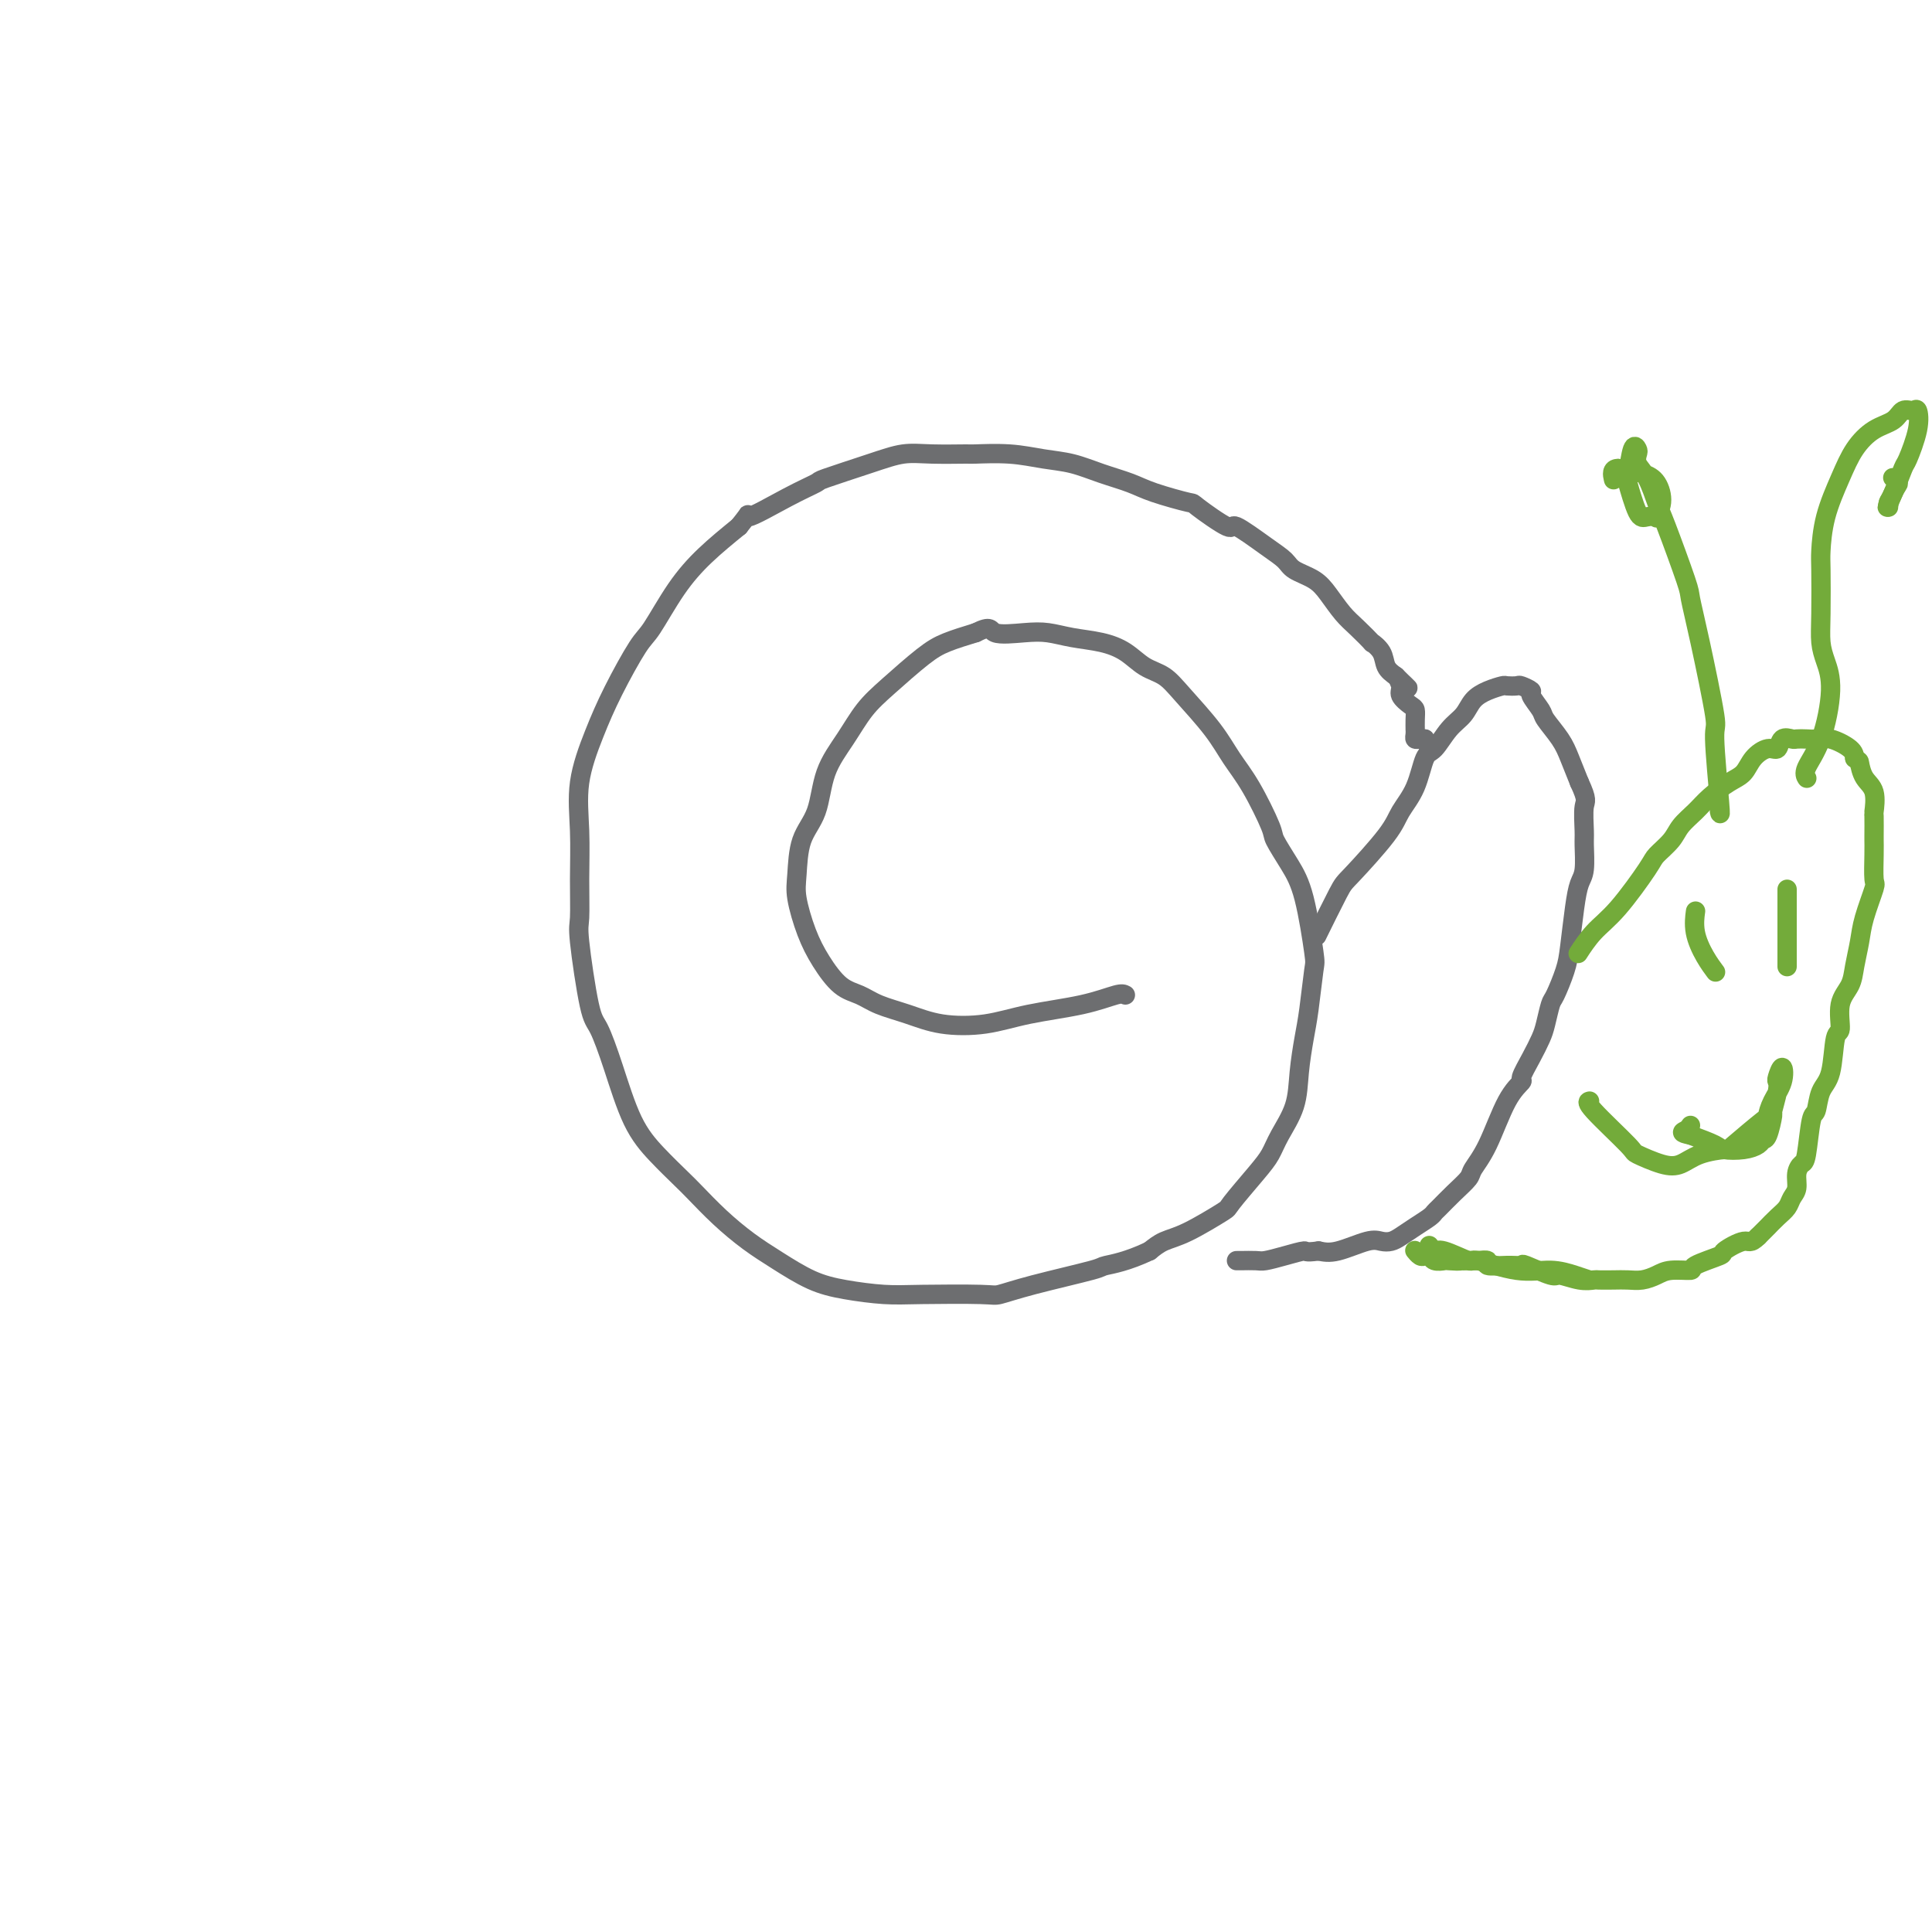 <svg viewBox='0 0 400 400' version='1.1' xmlns='http://www.w3.org/2000/svg' xmlns:xlink='http://www.w3.org/1999/xlink'><g fill='none' stroke='#6D6E70' stroke-width='4' stroke-linecap='round' stroke-linejoin='round'><path d='M233,206c-0.330,-0.181 -0.659,-0.362 -2,0c-1.341,0.362 -3.693,1.268 -7,2c-3.307,0.732 -7.567,1.290 -11,2c-3.433,0.710 -6.038,1.571 -9,2c-2.962,0.429 -6.280,0.427 -9,0c-2.720,-0.427 -4.843,-1.278 -7,-2c-2.157,-0.722 -4.349,-1.317 -6,-2c-1.651,-0.683 -2.761,-1.456 -4,-2c-1.239,-0.544 -2.605,-0.859 -4,-2c-1.395,-1.141 -2.818,-3.109 -4,-5c-1.182,-1.891 -2.125,-3.706 -3,-6c-0.875,-2.294 -1.684,-5.066 -2,-7c-0.316,-1.934 -0.139,-3.029 0,-5c0.139,-1.971 0.241,-4.816 1,-7c0.759,-2.184 2.174,-3.705 3,-6c0.826,-2.295 1.063,-5.363 2,-8c0.937,-2.637 2.573,-4.842 4,-7c1.427,-2.158 2.645,-4.269 4,-6c1.355,-1.731 2.848,-3.083 5,-5c2.152,-1.917 4.964,-4.401 7,-6c2.036,-1.599 3.296,-2.314 5,-3c1.704,-0.686 3.852,-1.343 6,-2'/><path d='M202,131c3.392,-1.705 2.871,-0.469 4,0c1.129,0.469 3.908,0.169 6,0c2.092,-0.169 3.497,-0.207 5,0c1.503,0.207 3.105,0.659 5,1c1.895,0.341 4.083,0.570 6,1c1.917,0.430 3.563,1.061 5,2c1.437,0.939 2.667,2.186 4,3c1.333,0.814 2.771,1.196 4,2c1.229,0.804 2.249,2.030 4,4c1.751,1.970 4.232,4.686 6,7c1.768,2.314 2.822,4.228 4,6c1.178,1.772 2.479,3.401 4,6c1.521,2.599 3.262,6.168 4,8c0.738,1.832 0.472,1.928 1,3c0.528,1.072 1.851,3.122 3,5c1.149,1.878 2.123,3.585 3,7c0.877,3.415 1.657,8.540 2,11c0.343,2.460 0.248,2.256 0,4c-0.248,1.744 -0.651,5.435 -1,8c-0.349,2.565 -0.646,4.002 -1,6c-0.354,1.998 -0.767,4.555 -1,7c-0.233,2.445 -0.287,4.778 -1,7c-0.713,2.222 -2.084,4.333 -3,6c-0.916,1.667 -1.378,2.891 -2,4c-0.622,1.109 -1.405,2.103 -3,4c-1.595,1.897 -4.002,4.696 -5,6c-0.998,1.304 -0.587,1.112 -2,2c-1.413,0.888 -4.650,2.854 -7,4c-2.350,1.146 -3.814,1.470 -5,2c-1.186,0.530 -2.093,1.265 -3,2'/><path d='M238,259c-4.652,2.206 -7.783,2.721 -9,3c-1.217,0.279 -0.519,0.323 -3,1c-2.481,0.677 -8.141,1.986 -12,3c-3.859,1.014 -5.916,1.733 -7,2c-1.084,0.267 -1.193,0.081 -4,0c-2.807,-0.081 -8.311,-0.058 -12,0c-3.689,0.058 -5.563,0.152 -8,0c-2.437,-0.152 -5.438,-0.549 -8,-1c-2.562,-0.451 -4.686,-0.957 -7,-2c-2.314,-1.043 -4.820,-2.623 -7,-4c-2.180,-1.377 -4.035,-2.551 -6,-4c-1.965,-1.449 -4.041,-3.172 -6,-5c-1.959,-1.828 -3.802,-3.760 -5,-5c-1.198,-1.240 -1.753,-1.789 -3,-3c-1.247,-1.211 -3.187,-3.084 -5,-5c-1.813,-1.916 -3.498,-3.876 -5,-7c-1.502,-3.124 -2.819,-7.413 -4,-11c-1.181,-3.587 -2.226,-6.472 -3,-8c-0.774,-1.528 -1.279,-1.700 -2,-5c-0.721,-3.300 -1.660,-9.729 -2,-13c-0.340,-3.271 -0.083,-3.383 0,-5c0.083,-1.617 -0.010,-4.738 0,-8c0.010,-3.262 0.121,-6.663 0,-10c-0.121,-3.337 -0.473,-6.608 0,-10c0.473,-3.392 1.773,-6.905 3,-10c1.227,-3.095 2.381,-5.772 4,-9c1.619,-3.228 3.705,-7.009 5,-9c1.295,-1.991 1.801,-2.194 3,-4c1.199,-1.806 3.092,-5.217 5,-8c1.908,-2.783 3.831,-4.938 6,-7c2.169,-2.062 4.585,-4.031 7,-6'/><path d='M153,109c3.314,-4.125 1.098,-1.938 2,-2c0.902,-0.062 4.922,-2.374 8,-4c3.078,-1.626 5.215,-2.565 6,-3c0.785,-0.435 0.218,-0.365 2,-1c1.782,-0.635 5.912,-1.974 9,-3c3.088,-1.026 5.135,-1.740 7,-2c1.865,-0.260 3.547,-0.066 6,0c2.453,0.066 5.677,0.006 7,0c1.323,-0.006 0.746,0.043 2,0c1.254,-0.043 4.337,-0.177 7,0c2.663,0.177 4.904,0.666 7,1c2.096,0.334 4.048,0.514 6,1c1.952,0.486 3.904,1.278 6,2c2.096,0.722 4.335,1.372 6,2c1.665,0.628 2.756,1.233 5,2c2.244,0.767 5.639,1.696 7,2c1.361,0.304 0.686,-0.018 2,1c1.314,1.018 4.615,3.375 6,4c1.385,0.625 0.853,-0.482 2,0c1.147,0.482 3.973,2.554 6,4c2.027,1.446 3.256,2.267 4,3c0.744,0.733 1.002,1.378 2,2c0.998,0.622 2.734,1.222 4,2c1.266,0.778 2.060,1.734 3,3c0.940,1.266 2.024,2.842 3,4c0.976,1.158 1.843,1.900 3,3c1.157,1.100 2.603,2.560 3,3c0.397,0.440 -0.254,-0.140 0,0c0.254,0.140 1.415,0.999 2,2c0.585,1.001 0.596,2.143 1,3c0.404,0.857 1.202,1.428 2,2'/><path d='M289,140c4.396,4.367 1.886,1.785 1,1c-0.886,-0.785 -0.146,0.226 0,1c0.146,0.774 -0.301,1.311 0,2c0.301,0.689 1.348,1.529 2,2c0.652,0.471 0.907,0.574 1,1c0.093,0.426 0.024,1.176 0,2c-0.024,0.824 -0.004,1.723 0,2c0.004,0.277 -0.009,-0.069 0,0c0.009,0.069 0.041,0.555 0,1c-0.041,0.445 -0.155,0.851 0,1c0.155,0.149 0.580,0.040 1,0c0.420,-0.040 0.834,-0.011 1,0c0.166,0.011 0.083,0.006 0,0'/><path d='M295,153c1.156,2.467 1.044,2.133 1,2c-0.044,-0.133 -0.022,-0.067 0,0'/><path d='M273,193c0.111,-0.225 0.222,-0.451 0,0c-0.222,0.451 -0.776,1.577 0,0c0.776,-1.577 2.883,-5.858 4,-8c1.117,-2.142 1.244,-2.147 3,-4c1.756,-1.853 5.141,-5.555 7,-8c1.859,-2.445 2.191,-3.635 3,-5c0.809,-1.365 2.093,-2.907 3,-5c0.907,-2.093 1.435,-4.738 2,-6c0.565,-1.262 1.165,-1.139 2,-2c0.835,-0.861 1.905,-2.704 3,-4c1.095,-1.296 2.215,-2.046 3,-3c0.785,-0.954 1.237,-2.112 2,-3c0.763,-0.888 1.838,-1.507 3,-2c1.162,-0.493 2.410,-0.861 3,-1c0.590,-0.139 0.520,-0.050 1,0c0.480,0.050 1.509,0.062 2,0c0.491,-0.062 0.444,-0.198 1,0c0.556,0.198 1.714,0.731 2,1c0.286,0.269 -0.299,0.276 0,1c0.299,0.724 1.484,2.166 2,3c0.516,0.834 0.365,1.058 1,2c0.635,0.942 2.056,2.600 3,4c0.944,1.400 1.413,2.543 2,4c0.587,1.457 1.294,3.229 2,5'/><path d='M327,162c1.773,3.798 1.204,3.793 1,5c-0.204,1.207 -0.043,3.628 0,5c0.043,1.372 -0.030,1.697 0,3c0.030,1.303 0.164,3.585 0,5c-0.164,1.415 -0.625,1.962 -1,3c-0.375,1.038 -0.664,2.566 -1,5c-0.336,2.434 -0.720,5.775 -1,8c-0.280,2.225 -0.456,3.333 -1,5c-0.544,1.667 -1.458,3.894 -2,5c-0.542,1.106 -0.714,1.092 -1,2c-0.286,0.908 -0.687,2.739 -1,4c-0.313,1.261 -0.537,1.953 -1,3c-0.463,1.047 -1.166,2.450 -2,4c-0.834,1.550 -1.800,3.248 -2,4c-0.200,0.752 0.365,0.557 0,1c-0.365,0.443 -1.662,1.525 -3,4c-1.338,2.475 -2.719,6.344 -4,9c-1.281,2.656 -2.462,4.098 -3,5c-0.538,0.902 -0.433,1.263 -1,2c-0.567,0.737 -1.807,1.849 -3,3c-1.193,1.151 -2.340,2.339 -3,3c-0.660,0.661 -0.834,0.794 -1,1c-0.166,0.206 -0.323,0.487 -1,1c-0.677,0.513 -1.872,1.260 -3,2c-1.128,0.740 -2.188,1.474 -3,2c-0.812,0.526 -1.375,0.845 -2,1c-0.625,0.155 -1.312,0.145 -2,0c-0.688,-0.145 -1.378,-0.424 -3,0c-1.622,0.424 -4.178,1.550 -6,2c-1.822,0.450 -2.911,0.225 -4,0'/><path d='M273,259c-3.126,0.420 -2.442,-0.031 -3,0c-0.558,0.031 -2.360,0.544 -4,1c-1.640,0.456 -3.119,0.854 -4,1c-0.881,0.146 -1.164,0.039 -2,0c-0.836,-0.039 -2.225,-0.011 -3,0c-0.775,0.011 -0.936,0.003 -1,0c-0.064,-0.003 -0.032,-0.002 0,0'/></g>
<g fill='none' stroke='#73AB3A' stroke-width='4' stroke-linecap='round' stroke-linejoin='round'><path d='M327,197c-0.234,0.361 -0.468,0.722 0,0c0.468,-0.722 1.638,-2.528 3,-4c1.362,-1.472 2.916,-2.610 5,-5c2.084,-2.390 4.697,-6.033 6,-8c1.303,-1.967 1.296,-2.259 2,-3c0.704,-0.741 2.120,-1.932 3,-3c0.880,-1.068 1.223,-2.014 2,-3c0.777,-0.986 1.989,-2.010 3,-3c1.011,-0.990 1.821,-1.944 3,-3c1.179,-1.056 2.725,-2.214 4,-3c1.275,-0.786 2.277,-1.199 3,-2c0.723,-0.801 1.167,-1.990 2,-3c0.833,-1.010 2.053,-1.840 3,-2c0.947,-0.160 1.619,0.349 2,0c0.381,-0.349 0.472,-1.557 1,-2c0.528,-0.443 1.494,-0.120 2,0c0.506,0.120 0.552,0.038 1,0c0.448,-0.038 1.297,-0.032 2,0c0.703,0.032 1.261,0.091 2,0c0.739,-0.091 1.661,-0.332 3,0c1.339,0.332 3.097,1.238 4,2c0.903,0.762 0.952,1.381 1,2'/><path d='M384,157c0.972,0.695 0.901,0.431 1,1c0.099,0.569 0.366,1.971 1,3c0.634,1.029 1.634,1.686 2,3c0.366,1.314 0.098,3.287 0,4c-0.098,0.713 -0.027,0.167 0,1c0.027,0.833 0.009,3.045 0,4c-0.009,0.955 -0.009,0.653 0,1c0.009,0.347 0.028,1.344 0,3c-0.028,1.656 -0.102,3.972 0,5c0.102,1.028 0.379,0.767 0,2c-0.379,1.233 -1.416,3.958 -2,6c-0.584,2.042 -0.716,3.399 -1,5c-0.284,1.601 -0.720,3.446 -1,5c-0.280,1.554 -0.403,2.818 -1,4c-0.597,1.182 -1.669,2.282 -2,4c-0.331,1.718 0.080,4.055 0,5c-0.080,0.945 -0.651,0.499 -1,2c-0.349,1.501 -0.475,4.949 -1,7c-0.525,2.051 -1.450,2.706 -2,4c-0.550,1.294 -0.726,3.227 -1,4c-0.274,0.773 -0.647,0.385 -1,2c-0.353,1.615 -0.686,5.234 -1,7c-0.314,1.766 -0.608,1.681 -1,2c-0.392,0.319 -0.881,1.044 -1,2c-0.119,0.956 0.132,2.145 0,3c-0.132,0.855 -0.647,1.376 -1,2c-0.353,0.624 -0.545,1.349 -1,2c-0.455,0.651 -1.174,1.226 -2,2c-0.826,0.774 -1.761,1.747 -2,2c-0.239,0.253 0.217,-0.213 0,0c-0.217,0.213 -1.109,1.107 -2,2'/><path d='M364,256c-1.669,1.661 -1.841,0.813 -3,1c-1.159,0.187 -3.304,1.408 -4,2c-0.696,0.592 0.057,0.554 -1,1c-1.057,0.446 -3.924,1.377 -5,2c-1.076,0.623 -0.360,0.937 -1,1c-0.640,0.063 -2.635,-0.127 -4,0c-1.365,0.127 -2.100,0.570 -3,1c-0.900,0.430 -1.966,0.847 -3,1c-1.034,0.153 -2.036,0.042 -3,0c-0.964,-0.042 -1.891,-0.016 -3,0c-1.109,0.016 -2.401,0.020 -3,0c-0.599,-0.020 -0.504,-0.066 -1,0c-0.496,0.066 -1.581,0.242 -3,0c-1.419,-0.242 -3.172,-0.902 -4,-1c-0.828,-0.098 -0.731,0.367 -2,0c-1.269,-0.367 -3.904,-1.566 -5,-2c-1.096,-0.434 -0.654,-0.102 -1,0c-0.346,0.102 -1.479,-0.025 -3,0c-1.521,0.025 -3.430,0.203 -4,0c-0.570,-0.203 0.198,-0.786 0,-1c-0.198,-0.214 -1.362,-0.057 -2,0c-0.638,0.057 -0.749,0.015 -1,0c-0.251,-0.015 -0.643,-0.004 -1,0c-0.357,0.004 -0.678,0.002 -1,0'/><path d='M303,261c-5.838,-0.620 -1.931,-0.170 -1,0c0.931,0.170 -1.112,0.059 -2,0c-0.888,-0.059 -0.619,-0.067 -1,0c-0.381,0.067 -1.412,0.210 -2,0c-0.588,-0.210 -0.732,-0.774 -1,-1c-0.268,-0.226 -0.660,-0.113 -1,0c-0.340,0.113 -0.627,0.226 -1,0c-0.373,-0.226 -0.831,-0.792 -1,-1c-0.169,-0.208 -0.048,-0.060 0,0c0.048,0.060 0.024,0.030 0,0'/><path d='M356,168c0.133,0.578 0.267,1.157 0,-2c-0.267,-3.157 -0.933,-10.048 -1,-13c-0.067,-2.952 0.466,-1.963 0,-5c-0.466,-3.037 -1.931,-10.099 -3,-15c-1.069,-4.901 -1.742,-7.641 -2,-9c-0.258,-1.359 -0.101,-1.336 -1,-4c-0.899,-2.664 -2.854,-8.013 -4,-11c-1.146,-2.987 -1.483,-3.612 -2,-5c-0.517,-1.388 -1.213,-3.540 -2,-5c-0.787,-1.460 -1.664,-2.229 -2,-3c-0.336,-0.771 -0.130,-1.543 0,-2c0.130,-0.457 0.185,-0.598 0,-1c-0.185,-0.402 -0.608,-1.064 -1,0c-0.392,1.064 -0.752,3.854 -1,5c-0.248,1.146 -0.383,0.649 0,2c0.383,1.351 1.284,4.550 2,6c0.716,1.450 1.248,1.149 2,1c0.752,-0.149 1.725,-0.148 2,0c0.275,0.148 -0.147,0.443 0,0c0.147,-0.443 0.864,-1.624 1,-3c0.136,-1.376 -0.310,-2.947 -1,-4c-0.690,-1.053 -1.626,-1.586 -3,-2c-1.374,-0.414 -3.187,-0.707 -5,-1'/><path d='M335,97c-1.467,-0.022 -1.133,1.422 -1,2c0.133,0.578 0.067,0.289 0,0'/><path d='M374,161c0.073,0.114 0.146,0.229 0,0c-0.146,-0.229 -0.512,-0.801 0,-2c0.512,-1.199 1.903,-3.025 3,-6c1.097,-2.975 1.902,-7.098 2,-10c0.098,-2.902 -0.510,-4.584 -1,-6c-0.490,-1.416 -0.862,-2.567 -1,-4c-0.138,-1.433 -0.042,-3.148 0,-6c0.042,-2.852 0.030,-6.842 0,-9c-0.030,-2.158 -0.077,-2.483 0,-4c0.077,-1.517 0.279,-4.226 1,-7c0.721,-2.774 1.960,-5.613 3,-8c1.040,-2.387 1.879,-4.324 3,-6c1.121,-1.676 2.524,-3.093 4,-4c1.476,-0.907 3.024,-1.306 4,-2c0.976,-0.694 1.379,-1.685 2,-2c0.621,-0.315 1.461,0.044 2,0c0.539,-0.044 0.779,-0.492 1,0c0.221,0.492 0.423,1.924 0,4c-0.423,2.076 -1.472,4.795 -2,6c-0.528,1.205 -0.534,0.895 -1,2c-0.466,1.105 -1.393,3.626 -2,5c-0.607,1.374 -0.894,1.601 -1,2c-0.106,0.399 -0.030,0.971 0,1c0.030,0.029 0.015,-0.486 0,-1'/><path d='M391,104c-0.778,2.592 0.276,-0.429 1,-2c0.724,-1.571 1.118,-1.692 1,-2c-0.118,-0.308 -0.748,-0.802 -1,-1c-0.252,-0.198 -0.126,-0.099 0,0'/><path d='M351,189c0.045,-0.325 0.089,-0.651 0,0c-0.089,0.651 -0.313,2.278 0,4c0.313,1.722 1.161,3.541 2,5c0.839,1.459 1.668,2.560 2,3c0.332,0.440 0.166,0.220 0,0'/><path d='M370,185c0.000,-0.770 0.000,-1.541 0,0c0.000,1.541 0.000,5.392 0,8c-0.000,2.608 0.000,3.971 0,5c0.000,1.029 0.000,1.722 0,2c0.000,0.278 0.000,0.139 0,0'/><path d='M329,228c0.092,-0.026 0.184,-0.053 0,0c-0.184,0.053 -0.643,0.184 1,2c1.643,1.816 5.389,5.317 7,7c1.611,1.683 1.087,1.547 2,2c0.913,0.453 3.262,1.496 5,2c1.738,0.504 2.866,0.471 4,0c1.134,-0.471 2.275,-1.378 4,-2c1.725,-0.622 4.033,-0.960 5,-1c0.967,-0.040 0.592,0.216 2,-1c1.408,-1.216 4.599,-3.904 6,-5c1.401,-1.096 1.013,-0.598 1,-1c-0.013,-0.402 0.350,-1.702 1,-3c0.650,-1.298 1.587,-2.593 2,-4c0.413,-1.407 0.303,-2.926 0,-3c-0.303,-0.074 -0.798,1.297 -1,2c-0.202,0.703 -0.109,0.739 0,1c0.109,0.261 0.236,0.749 0,2c-0.236,1.251 -0.836,3.266 -1,4c-0.164,0.734 0.106,0.186 0,1c-0.106,0.814 -0.589,2.989 -1,4c-0.411,1.011 -0.751,0.857 -1,1c-0.249,0.143 -0.406,0.582 -1,1c-0.594,0.418 -1.623,0.813 -3,1c-1.377,0.187 -3.101,0.166 -4,0c-0.899,-0.166 -0.971,-0.476 -2,-1c-1.029,-0.524 -3.014,-1.262 -5,-2'/><path d='M350,235c-2.452,-0.476 -1.583,-0.667 -1,-1c0.583,-0.333 0.881,-0.810 1,-1c0.119,-0.190 0.060,-0.095 0,0'/><path d='M329,265c-0.851,-0.292 -1.702,-0.584 -3,-1c-1.298,-0.416 -3.045,-0.956 -5,-1c-1.955,-0.044 -4.120,0.410 -7,0c-2.880,-0.410 -6.474,-1.683 -8,-2c-1.526,-0.317 -0.983,0.321 -2,0c-1.017,-0.321 -3.592,-1.602 -5,-2c-1.408,-0.398 -1.648,0.085 -2,0c-0.352,-0.085 -0.815,-0.739 -1,-1c-0.185,-0.261 -0.093,-0.131 0,0'/></g>
</svg>
